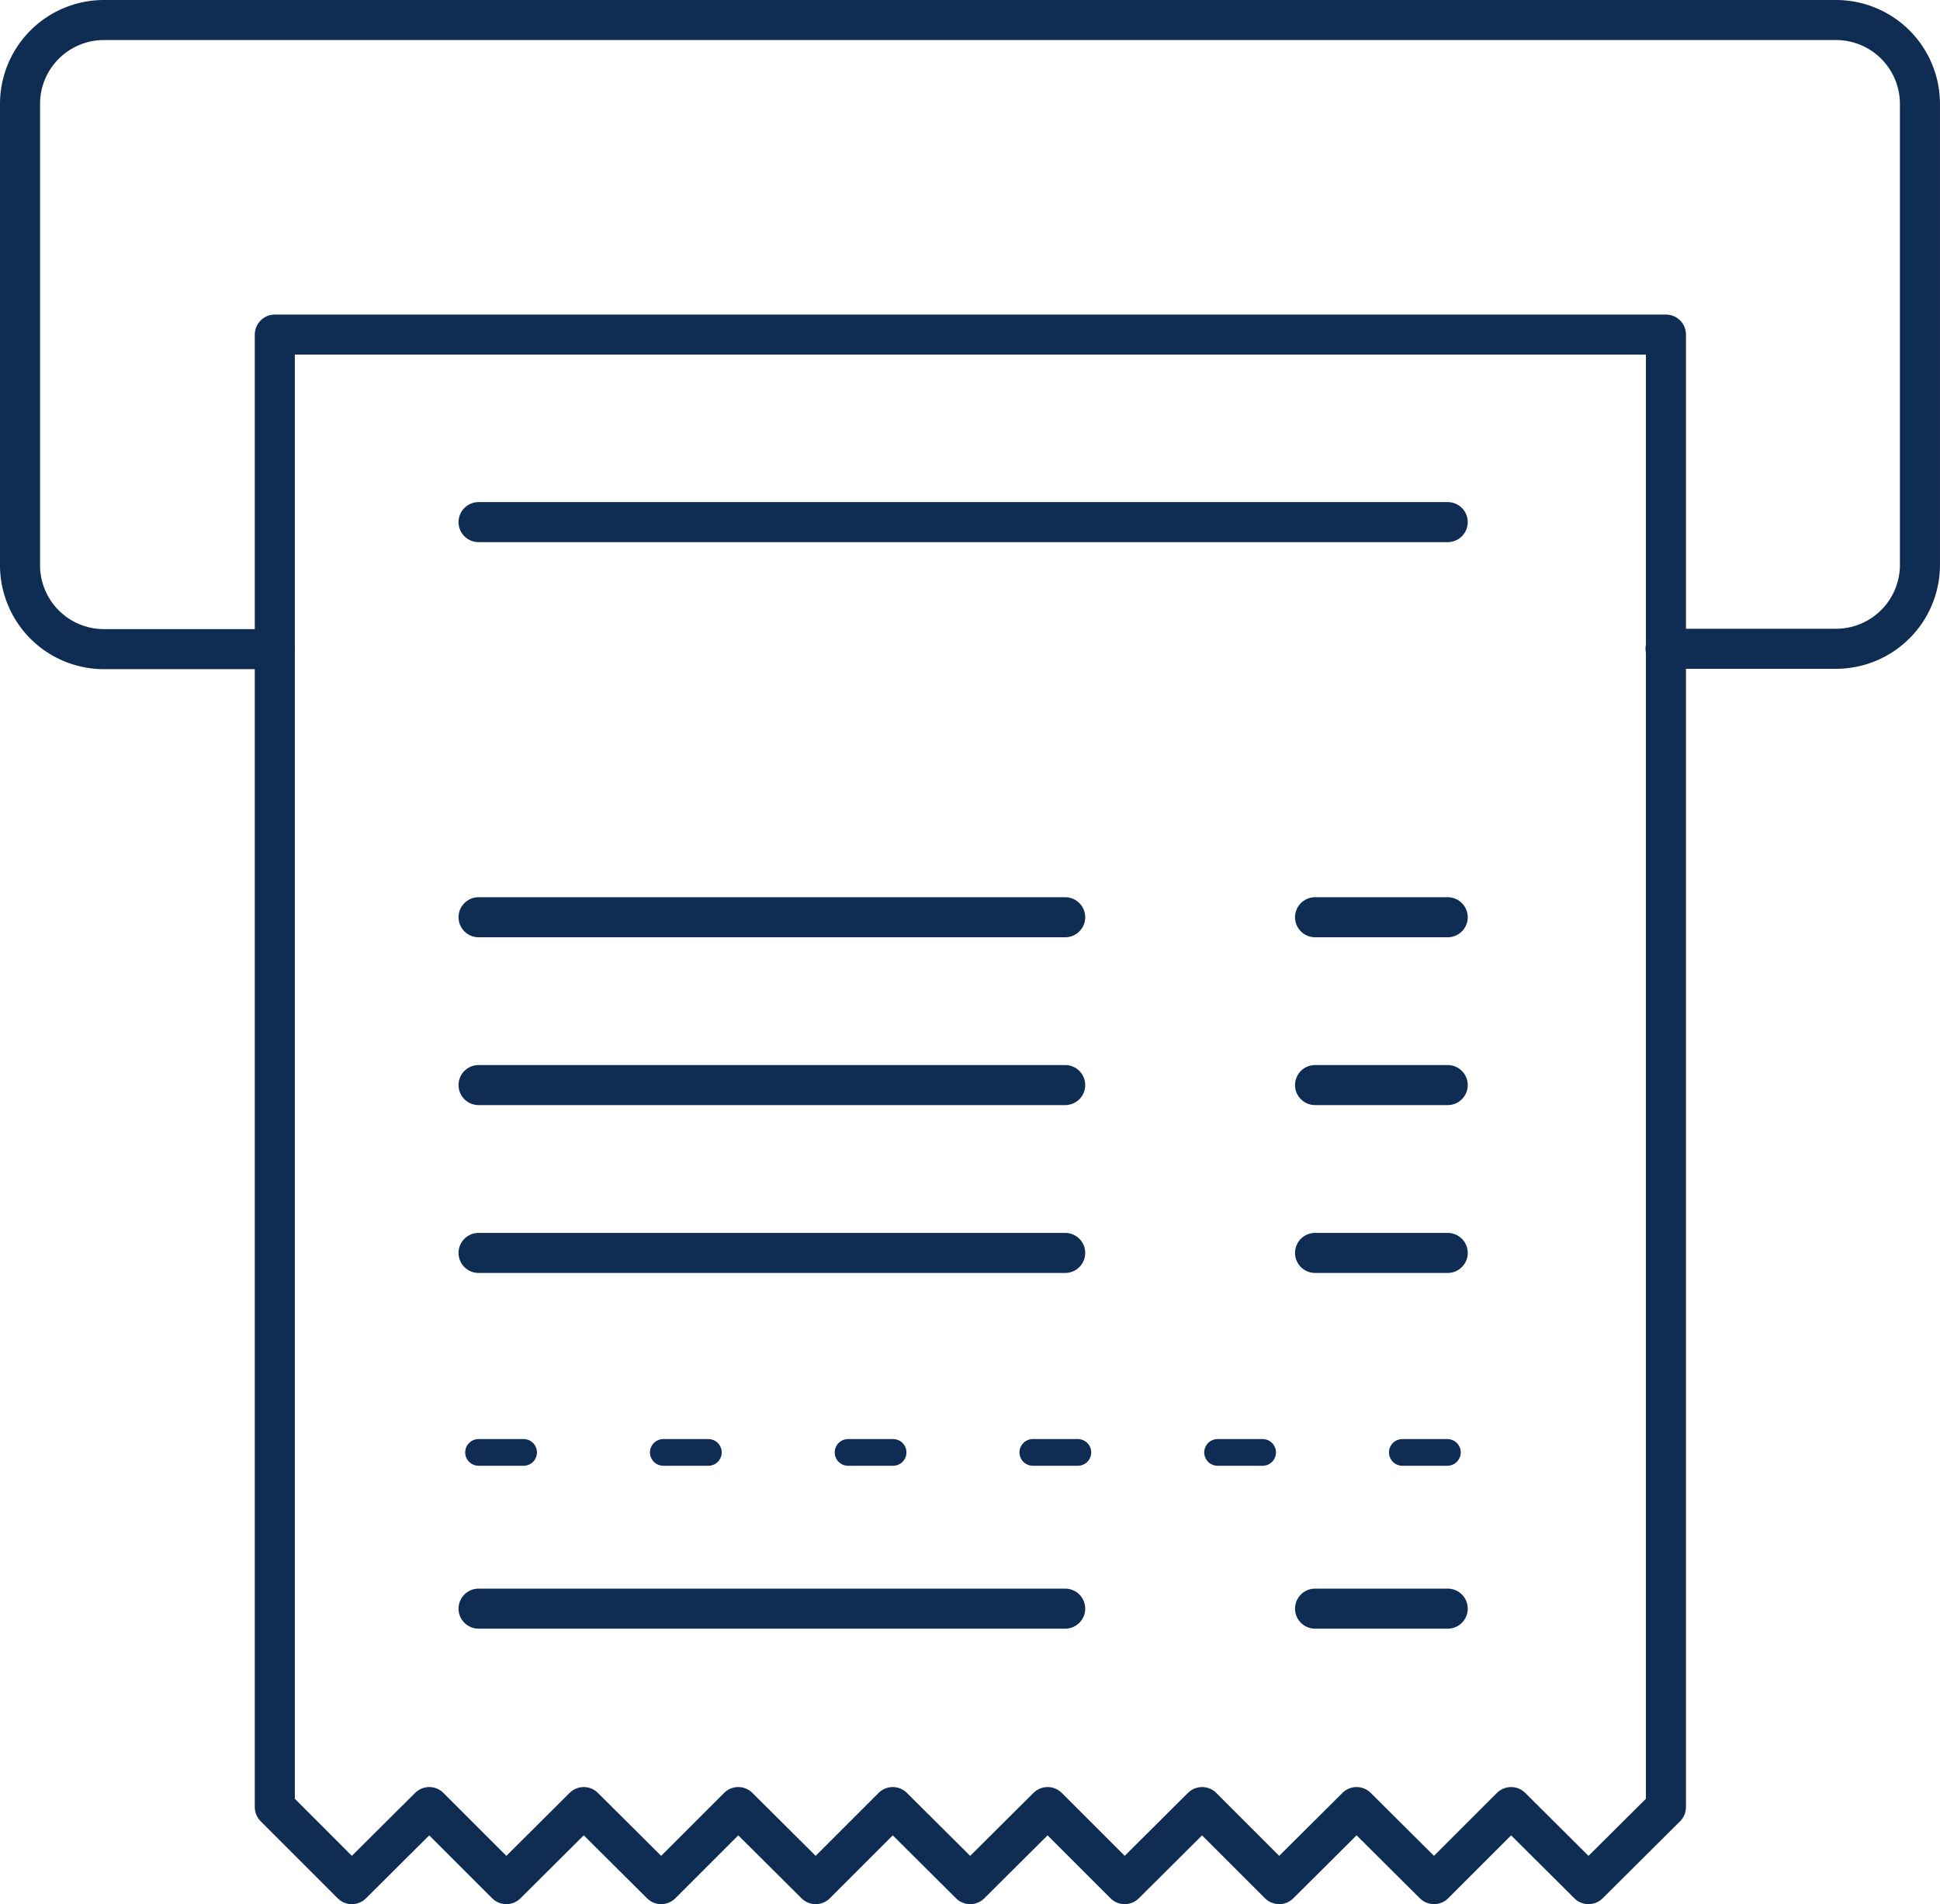 <svg xmlns="http://www.w3.org/2000/svg" viewBox="0 0 145.326 142.664"><g id="&#x540E;&#x53F0;&#x7CFB;&#x7EDF;&#x53EF;&#x67E5;&#x770B;&#x8FD4;&#x4F63;&#x660E;&#x7EC6;" transform="translate(0.75 0.75)"><path id="&#x8DEF;&#x5F84;_5326" data-name="&#x8DEF;&#x5F84; 5326" d="M19.836,47.885H7.024A6.289,6.289,0,0,1,.75,41.61V7.024A6.289,6.289,0,0,1,7.024.75H136.8a6.289,6.289,0,0,1,6.274,6.274v34.56a6.289,6.289,0,0,1-6.274,6.274H124.017" transform="translate(0 0)" fill="none" stroke="#0f2c52" stroke-linecap="round" stroke-linejoin="round" stroke-width="3"></path><path id="&#x8DEF;&#x5F84;_5327" data-name="&#x8DEF;&#x5F84; 5327" d="M7.99,9.69H112.2V120.013l-5.8,5.773-5.8-5.773-5.773,5.773-5.8-5.773-5.8,5.773-5.773-5.773-5.8,5.773-5.773-5.773-5.8,5.773-5.8-5.773-5.773,5.773-5.8-5.773-5.773,5.773-5.8-5.773-5.8,5.773-5.773-5.773-5.8,5.773L7.99,120.013V9.69Z" transform="translate(11.846 14.627)" fill="none" stroke="#0f2c52" stroke-linecap="round" stroke-linejoin="round" stroke-width="3"></path><path id="&#x8DEF;&#x5F84;_5328" data-name="&#x8DEF;&#x5F84; 5328" d="M13.78,78.051H57.725M13.78,51.4H57.725M13.78,38.824H57.725M13.78,26.25H57.725" transform="translate(21.319 41.722)" fill="none" stroke="#0f2c52" stroke-linecap="round" stroke-linejoin="round" stroke-width="3"></path><path id="&#x8DEF;&#x5F84;_5329" data-name="&#x8DEF;&#x5F84; 5329" d="M37.55,78.051h9.938M37.55,51.4h9.938M37.55,38.824h9.938M37.55,26.25h9.938" transform="translate(60.211 41.722)" fill="none" stroke="#0f2c52" stroke-linecap="round" stroke-linejoin="round" stroke-width="3"></path><path id="&#x8DEF;&#x5F84;_5330" data-name="&#x8DEF;&#x5F84; 5330" d="M13.78,41.46h3.374m10.466,0h3.374m10.466,0h3.374m10.466,0h3.374m10.466,0h3.374m10.466,0h3.374" transform="translate(21.319 66.608)" fill="none" stroke="#0f2c52" stroke-linecap="round" stroke-linejoin="round" stroke-width="2"></path><line id="&#x76F4;&#x7EBF;_408" data-name="&#x76F4;&#x7EBF; 408" x2="72.6" transform="translate(35.099 38.368)" fill="none" stroke="#0f2c52" stroke-linecap="round" stroke-linejoin="round" stroke-width="3"></line></g></svg>